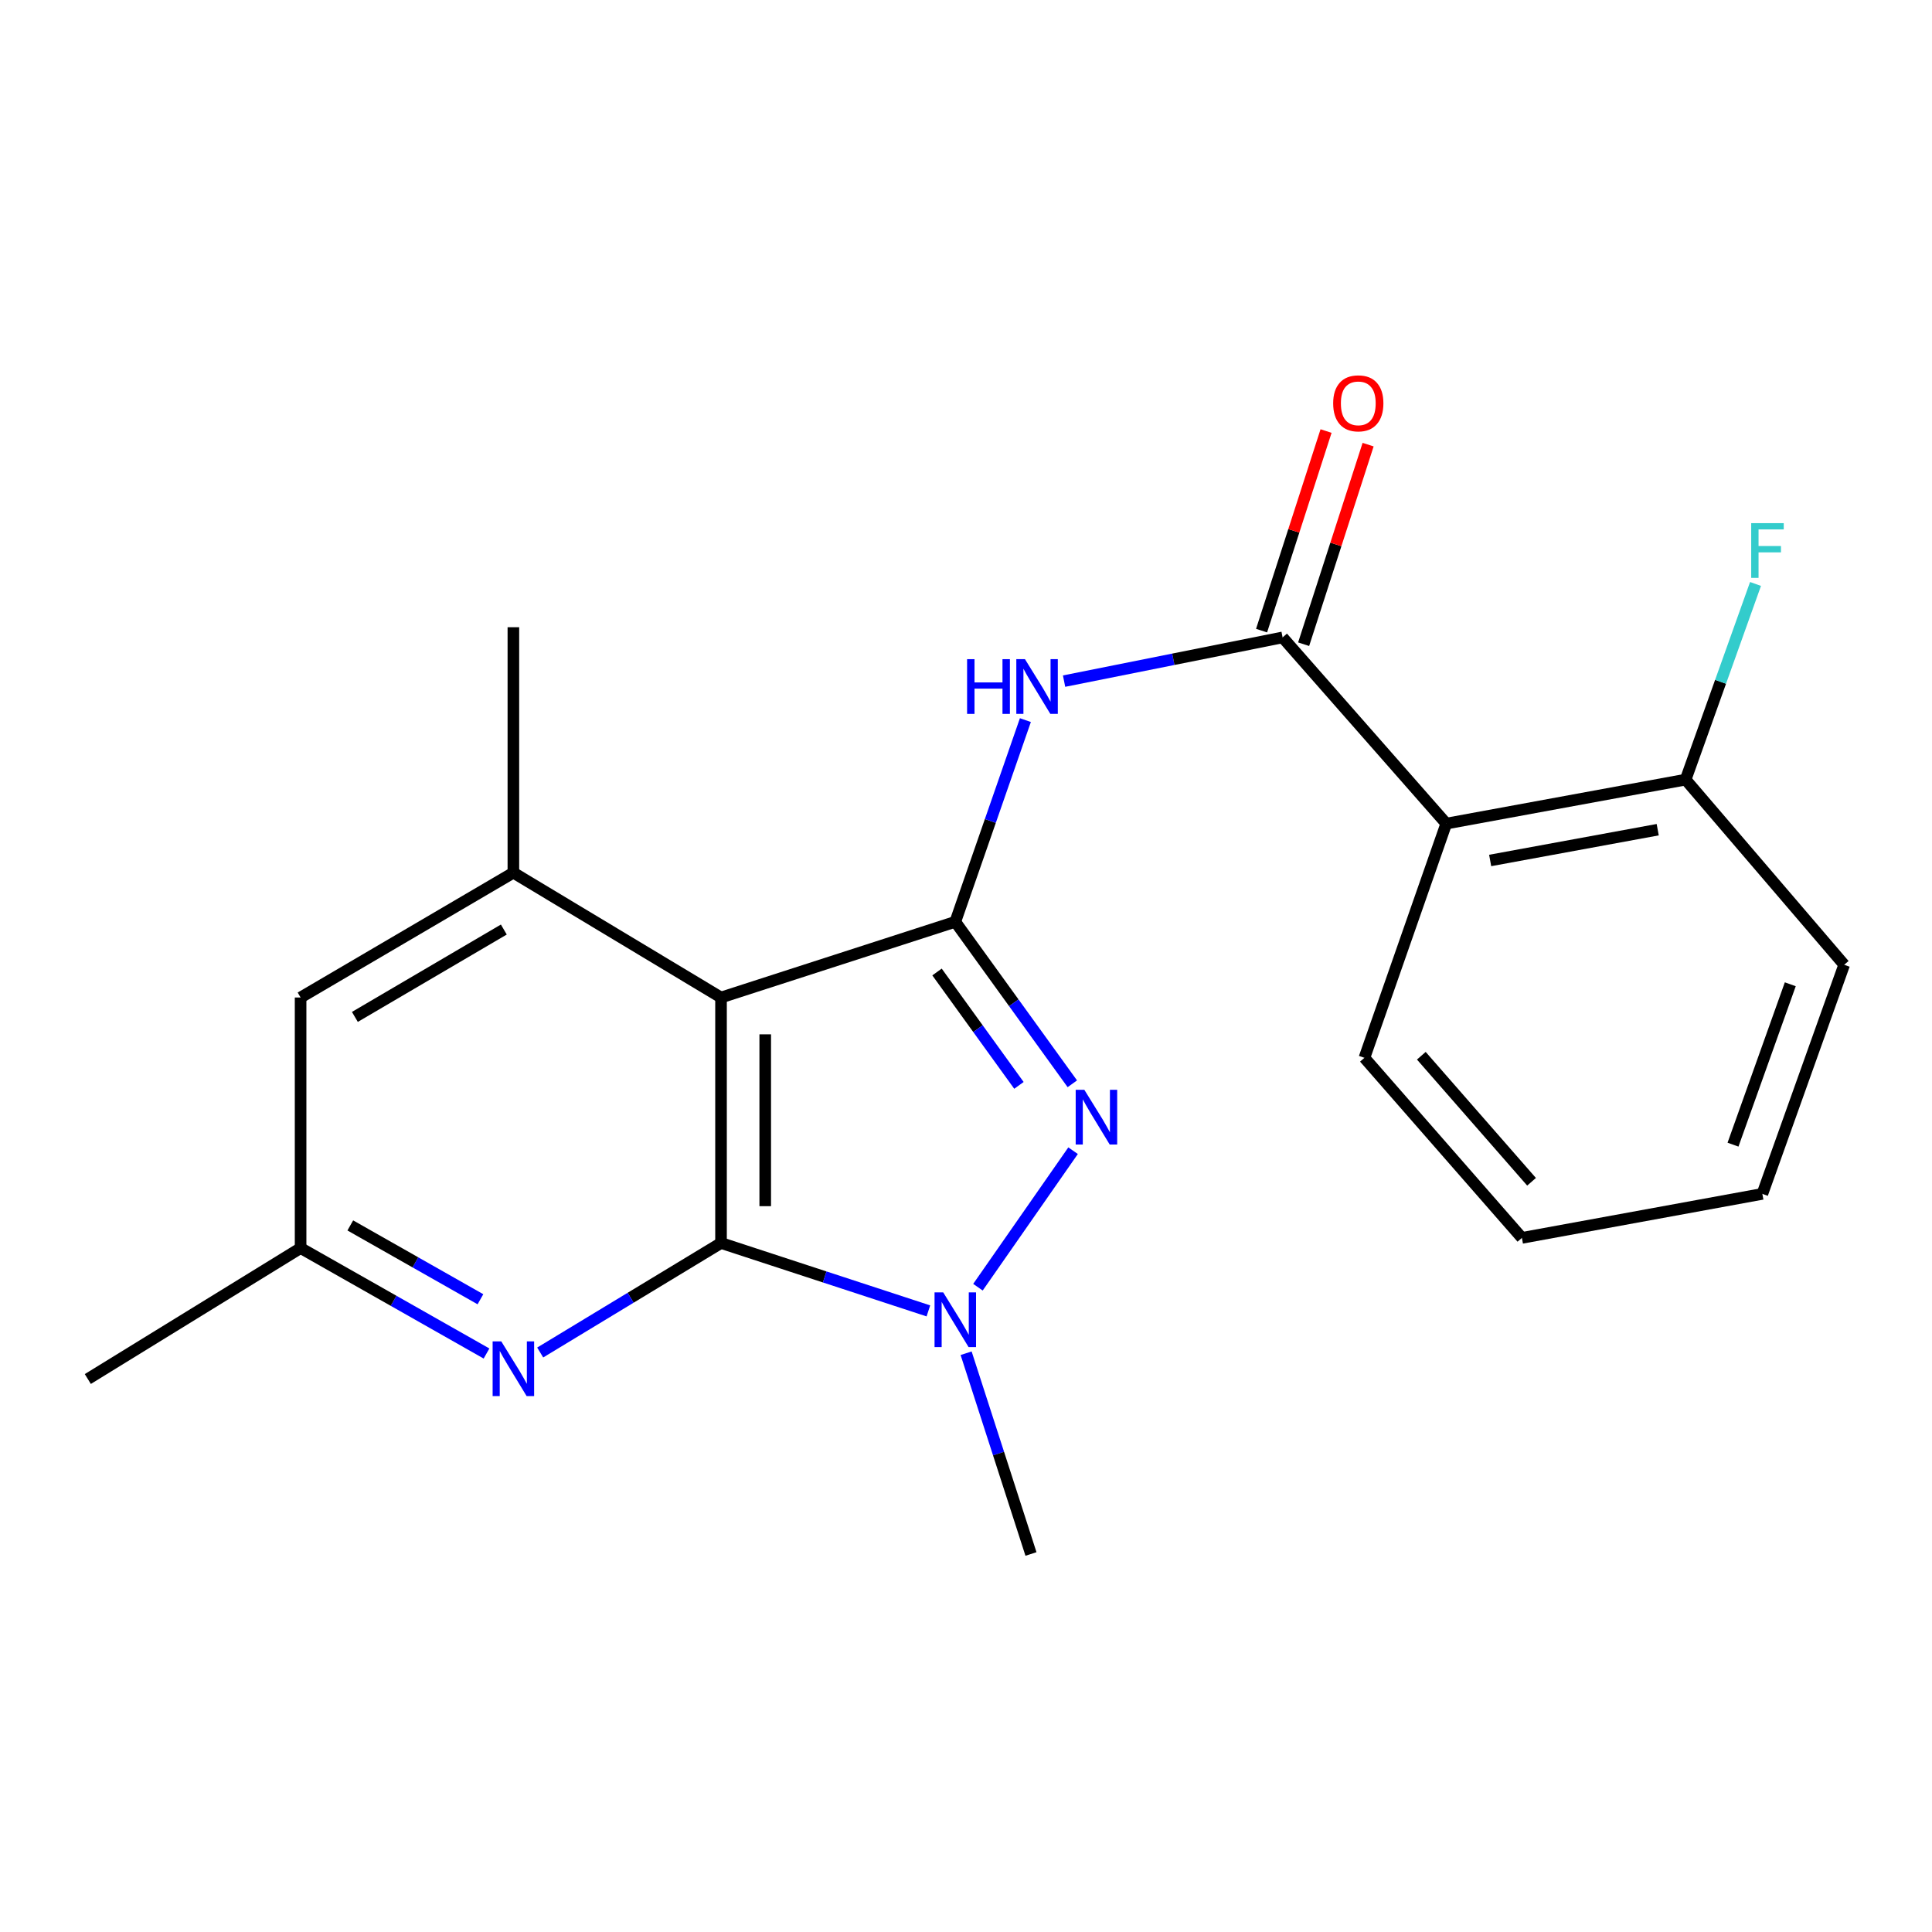 <?xml version='1.0' encoding='iso-8859-1'?>
<svg version='1.1' baseProfile='full'
              xmlns='http://www.w3.org/2000/svg'
                      xmlns:rdkit='http://www.rdkit.org/xml'
                      xmlns:xlink='http://www.w3.org/1999/xlink'
                  xml:space='preserve'
width='1000px' height='1000px' viewBox='0 0 1000 1000'>
<!-- END OF HEADER -->
<rect style='opacity:1.0;fill:#FFFFFF;stroke:none' width='1000' height='1000' x='0' y='0'> </rect>
<path class='bond-1' d='M 373.202,643.374 L 373.202,516.309' style='fill:none;fill-rule:evenodd;stroke:#000000;stroke-width:6px;stroke-linecap:butt;stroke-linejoin:miter;stroke-opacity:1' />
<path class='bond-1' d='M 396.081,624.314 L 396.081,535.368' style='fill:none;fill-rule:evenodd;stroke:#000000;stroke-width:6px;stroke-linecap:butt;stroke-linejoin:miter;stroke-opacity:1' />
<path class='bond-3' d='M 373.202,643.374 L 426.865,660.946' style='fill:none;fill-rule:evenodd;stroke:#000000;stroke-width:6px;stroke-linecap:butt;stroke-linejoin:miter;stroke-opacity:1' />
<path class='bond-3' d='M 426.865,660.946 L 480.529,678.519' style='fill:none;fill-rule:evenodd;stroke:#0000FF;stroke-width:6px;stroke-linecap:butt;stroke-linejoin:miter;stroke-opacity:1' />
<path class='bond-6' d='M 373.202,643.374 L 326.404,671.715' style='fill:none;fill-rule:evenodd;stroke:#000000;stroke-width:6px;stroke-linecap:butt;stroke-linejoin:miter;stroke-opacity:1' />
<path class='bond-6' d='M 326.404,671.715 L 279.605,700.056' style='fill:none;fill-rule:evenodd;stroke:#0000FF;stroke-width:6px;stroke-linecap:butt;stroke-linejoin:miter;stroke-opacity:1' />
<path class='bond-0' d='M 494.458,477.123 L 373.202,516.309' style='fill:none;fill-rule:evenodd;stroke:#000000;stroke-width:6px;stroke-linecap:butt;stroke-linejoin:miter;stroke-opacity:1' />
<path class='bond-4' d='M 494.458,477.123 L 512.6,424.926' style='fill:none;fill-rule:evenodd;stroke:#000000;stroke-width:6px;stroke-linecap:butt;stroke-linejoin:miter;stroke-opacity:1' />
<path class='bond-4' d='M 512.6,424.926 L 530.742,372.729' style='fill:none;fill-rule:evenodd;stroke:#0000FF;stroke-width:6px;stroke-linecap:butt;stroke-linejoin:miter;stroke-opacity:1' />
<path class='bond-21' d='M 494.458,477.123 L 524.746,519.045' style='fill:none;fill-rule:evenodd;stroke:#000000;stroke-width:6px;stroke-linecap:butt;stroke-linejoin:miter;stroke-opacity:1' />
<path class='bond-21' d='M 524.746,519.045 L 555.034,560.967' style='fill:none;fill-rule:evenodd;stroke:#0000FF;stroke-width:6px;stroke-linecap:butt;stroke-linejoin:miter;stroke-opacity:1' />
<path class='bond-21' d='M 485,503.098 L 506.201,532.443' style='fill:none;fill-rule:evenodd;stroke:#000000;stroke-width:6px;stroke-linecap:butt;stroke-linejoin:miter;stroke-opacity:1' />
<path class='bond-21' d='M 506.201,532.443 L 527.402,561.789' style='fill:none;fill-rule:evenodd;stroke:#0000FF;stroke-width:6px;stroke-linecap:butt;stroke-linejoin:miter;stroke-opacity:1' />
<path class='bond-8' d='M 373.202,516.309 L 265.724,451.702' style='fill:none;fill-rule:evenodd;stroke:#000000;stroke-width:6px;stroke-linecap:butt;stroke-linejoin:miter;stroke-opacity:1' />
<path class='bond-2' d='M 555.423,595.6 L 506.184,666.255' style='fill:none;fill-rule:evenodd;stroke:#0000FF;stroke-width:6px;stroke-linecap:butt;stroke-linejoin:miter;stroke-opacity:1' />
<path class='bond-13' d='M 500.062,700.426 L 516.847,752.381' style='fill:none;fill-rule:evenodd;stroke:#0000FF;stroke-width:6px;stroke-linecap:butt;stroke-linejoin:miter;stroke-opacity:1' />
<path class='bond-13' d='M 516.847,752.381 L 533.631,804.337' style='fill:none;fill-rule:evenodd;stroke:#000000;stroke-width:6px;stroke-linecap:butt;stroke-linejoin:miter;stroke-opacity:1' />
<path class='bond-5' d='M 550.764,352.549 L 607.319,341.237' style='fill:none;fill-rule:evenodd;stroke:#0000FF;stroke-width:6px;stroke-linecap:butt;stroke-linejoin:miter;stroke-opacity:1' />
<path class='bond-5' d='M 607.319,341.237 L 663.874,329.925' style='fill:none;fill-rule:evenodd;stroke:#000000;stroke-width:6px;stroke-linecap:butt;stroke-linejoin:miter;stroke-opacity:1' />
<path class='bond-7' d='M 663.874,329.925 L 748.588,426.294' style='fill:none;fill-rule:evenodd;stroke:#000000;stroke-width:6px;stroke-linecap:butt;stroke-linejoin:miter;stroke-opacity:1' />
<path class='bond-12' d='M 674.759,333.442 L 691.447,281.793' style='fill:none;fill-rule:evenodd;stroke:#000000;stroke-width:6px;stroke-linecap:butt;stroke-linejoin:miter;stroke-opacity:1' />
<path class='bond-12' d='M 691.447,281.793 L 708.134,230.144' style='fill:none;fill-rule:evenodd;stroke:#FF0000;stroke-width:6px;stroke-linecap:butt;stroke-linejoin:miter;stroke-opacity:1' />
<path class='bond-12' d='M 652.989,326.408 L 669.676,274.759' style='fill:none;fill-rule:evenodd;stroke:#000000;stroke-width:6px;stroke-linecap:butt;stroke-linejoin:miter;stroke-opacity:1' />
<path class='bond-12' d='M 669.676,274.759 L 686.364,223.11' style='fill:none;fill-rule:evenodd;stroke:#FF0000;stroke-width:6px;stroke-linecap:butt;stroke-linejoin:miter;stroke-opacity:1' />
<path class='bond-10' d='M 251.818,700.575 L 203.704,673.284' style='fill:none;fill-rule:evenodd;stroke:#0000FF;stroke-width:6px;stroke-linecap:butt;stroke-linejoin:miter;stroke-opacity:1' />
<path class='bond-10' d='M 203.704,673.284 L 155.589,645.992' style='fill:none;fill-rule:evenodd;stroke:#000000;stroke-width:6px;stroke-linecap:butt;stroke-linejoin:miter;stroke-opacity:1' />
<path class='bond-10' d='M 248.672,672.488 L 214.992,653.384' style='fill:none;fill-rule:evenodd;stroke:#0000FF;stroke-width:6px;stroke-linecap:butt;stroke-linejoin:miter;stroke-opacity:1' />
<path class='bond-10' d='M 214.992,653.384 L 181.311,634.279' style='fill:none;fill-rule:evenodd;stroke:#000000;stroke-width:6px;stroke-linecap:butt;stroke-linejoin:miter;stroke-opacity:1' />
<path class='bond-11' d='M 748.588,426.294 L 872.475,403.53' style='fill:none;fill-rule:evenodd;stroke:#000000;stroke-width:6px;stroke-linecap:butt;stroke-linejoin:miter;stroke-opacity:1' />
<path class='bond-11' d='M 771.306,445.382 L 858.027,429.447' style='fill:none;fill-rule:evenodd;stroke:#000000;stroke-width:6px;stroke-linecap:butt;stroke-linejoin:miter;stroke-opacity:1' />
<path class='bond-15' d='M 748.588,426.294 L 706.224,547.525' style='fill:none;fill-rule:evenodd;stroke:#000000;stroke-width:6px;stroke-linecap:butt;stroke-linejoin:miter;stroke-opacity:1' />
<path class='bond-16' d='M 265.724,451.702 L 265.724,324.65' style='fill:none;fill-rule:evenodd;stroke:#000000;stroke-width:6px;stroke-linecap:butt;stroke-linejoin:miter;stroke-opacity:1' />
<path class='bond-22' d='M 265.724,451.702 L 155.589,516.309' style='fill:none;fill-rule:evenodd;stroke:#000000;stroke-width:6px;stroke-linecap:butt;stroke-linejoin:miter;stroke-opacity:1' />
<path class='bond-22' d='M 260.78,481.127 L 183.686,526.352' style='fill:none;fill-rule:evenodd;stroke:#000000;stroke-width:6px;stroke-linecap:butt;stroke-linejoin:miter;stroke-opacity:1' />
<path class='bond-9' d='M 155.589,516.309 L 155.589,645.992' style='fill:none;fill-rule:evenodd;stroke:#000000;stroke-width:6px;stroke-linecap:butt;stroke-linejoin:miter;stroke-opacity:1' />
<path class='bond-17' d='M 155.589,645.992 L 45.455,713.776' style='fill:none;fill-rule:evenodd;stroke:#000000;stroke-width:6px;stroke-linecap:butt;stroke-linejoin:miter;stroke-opacity:1' />
<path class='bond-14' d='M 872.475,403.53 L 890.565,352.891' style='fill:none;fill-rule:evenodd;stroke:#000000;stroke-width:6px;stroke-linecap:butt;stroke-linejoin:miter;stroke-opacity:1' />
<path class='bond-14' d='M 890.565,352.891 L 908.655,302.251' style='fill:none;fill-rule:evenodd;stroke:#33CCCC;stroke-width:6px;stroke-linecap:butt;stroke-linejoin:miter;stroke-opacity:1' />
<path class='bond-18' d='M 872.475,403.53 L 954.545,499.366' style='fill:none;fill-rule:evenodd;stroke:#000000;stroke-width:6px;stroke-linecap:butt;stroke-linejoin:miter;stroke-opacity:1' />
<path class='bond-19' d='M 706.224,547.525 L 787.736,640.73' style='fill:none;fill-rule:evenodd;stroke:#000000;stroke-width:6px;stroke-linecap:butt;stroke-linejoin:miter;stroke-opacity:1' />
<path class='bond-19' d='M 735.673,546.445 L 792.731,611.688' style='fill:none;fill-rule:evenodd;stroke:#000000;stroke-width:6px;stroke-linecap:butt;stroke-linejoin:miter;stroke-opacity:1' />
<path class='bond-23' d='M 954.545,499.366 L 912.195,617.953' style='fill:none;fill-rule:evenodd;stroke:#000000;stroke-width:6px;stroke-linecap:butt;stroke-linejoin:miter;stroke-opacity:1' />
<path class='bond-23' d='M 926.647,509.459 L 897.002,592.47' style='fill:none;fill-rule:evenodd;stroke:#000000;stroke-width:6px;stroke-linecap:butt;stroke-linejoin:miter;stroke-opacity:1' />
<path class='bond-20' d='M 787.736,640.73 L 912.195,617.953' style='fill:none;fill-rule:evenodd;stroke:#000000;stroke-width:6px;stroke-linecap:butt;stroke-linejoin:miter;stroke-opacity:1' />
<path  class='atom-3' d='M 561.257 564.086
L 570.537 579.086
Q 571.457 580.566, 572.937 583.246
Q 574.417 585.926, 574.497 586.086
L 574.497 564.086
L 578.257 564.086
L 578.257 592.406
L 574.377 592.406
L 564.417 576.006
Q 563.257 574.086, 562.017 571.886
Q 560.817 569.686, 560.457 569.006
L 560.457 592.406
L 556.777 592.406
L 556.777 564.086
L 561.257 564.086
' fill='#0000FF'/>
<path  class='atom-4' d='M 488.198 668.92
L 497.478 683.92
Q 498.398 685.4, 499.878 688.08
Q 501.358 690.76, 501.438 690.92
L 501.438 668.92
L 505.198 668.92
L 505.198 697.24
L 501.318 697.24
L 491.358 680.84
Q 490.198 678.92, 488.958 676.72
Q 487.758 674.52, 487.398 673.84
L 487.398 697.24
L 483.718 697.24
L 483.718 668.92
L 488.198 668.92
' fill='#0000FF'/>
<path  class='atom-5' d='M 500.564 341.186
L 504.404 341.186
L 504.404 353.226
L 518.884 353.226
L 518.884 341.186
L 522.724 341.186
L 522.724 369.506
L 518.884 369.506
L 518.884 356.426
L 504.404 356.426
L 504.404 369.506
L 500.564 369.506
L 500.564 341.186
' fill='#0000FF'/>
<path  class='atom-5' d='M 530.524 341.186
L 539.804 356.186
Q 540.724 357.666, 542.204 360.346
Q 543.684 363.026, 543.764 363.186
L 543.764 341.186
L 547.524 341.186
L 547.524 369.506
L 543.644 369.506
L 533.684 353.106
Q 532.524 351.186, 531.284 348.986
Q 530.084 346.786, 529.724 346.106
L 529.724 369.506
L 526.044 369.506
L 526.044 341.186
L 530.524 341.186
' fill='#0000FF'/>
<path  class='atom-7' d='M 259.464 694.303
L 268.744 709.303
Q 269.664 710.783, 271.144 713.463
Q 272.624 716.143, 272.704 716.303
L 272.704 694.303
L 276.464 694.303
L 276.464 722.623
L 272.584 722.623
L 262.624 706.223
Q 261.464 704.303, 260.224 702.103
Q 259.024 699.903, 258.664 699.223
L 258.664 722.623
L 254.984 722.623
L 254.984 694.303
L 259.464 694.303
' fill='#0000FF'/>
<path  class='atom-13' d='M 690.047 208.762
Q 690.047 201.962, 693.407 198.162
Q 696.767 194.362, 703.047 194.362
Q 709.327 194.362, 712.687 198.162
Q 716.047 201.962, 716.047 208.762
Q 716.047 215.642, 712.647 219.562
Q 709.247 223.442, 703.047 223.442
Q 696.807 223.442, 693.407 219.562
Q 690.047 215.682, 690.047 208.762
M 703.047 220.242
Q 707.367 220.242, 709.687 217.362
Q 712.047 214.442, 712.047 208.762
Q 712.047 203.202, 709.687 200.402
Q 707.367 197.562, 703.047 197.562
Q 698.727 197.562, 696.367 200.362
Q 694.047 203.162, 694.047 208.762
Q 694.047 214.482, 696.367 217.362
Q 698.727 220.242, 703.047 220.242
' fill='#FF0000'/>
<path  class='atom-15' d='M 906.419 270.783
L 923.259 270.783
L 923.259 274.023
L 910.219 274.023
L 910.219 282.623
L 921.819 282.623
L 921.819 285.903
L 910.219 285.903
L 910.219 299.103
L 906.419 299.103
L 906.419 270.783
' fill='#33CCCC'/>
</svg>
